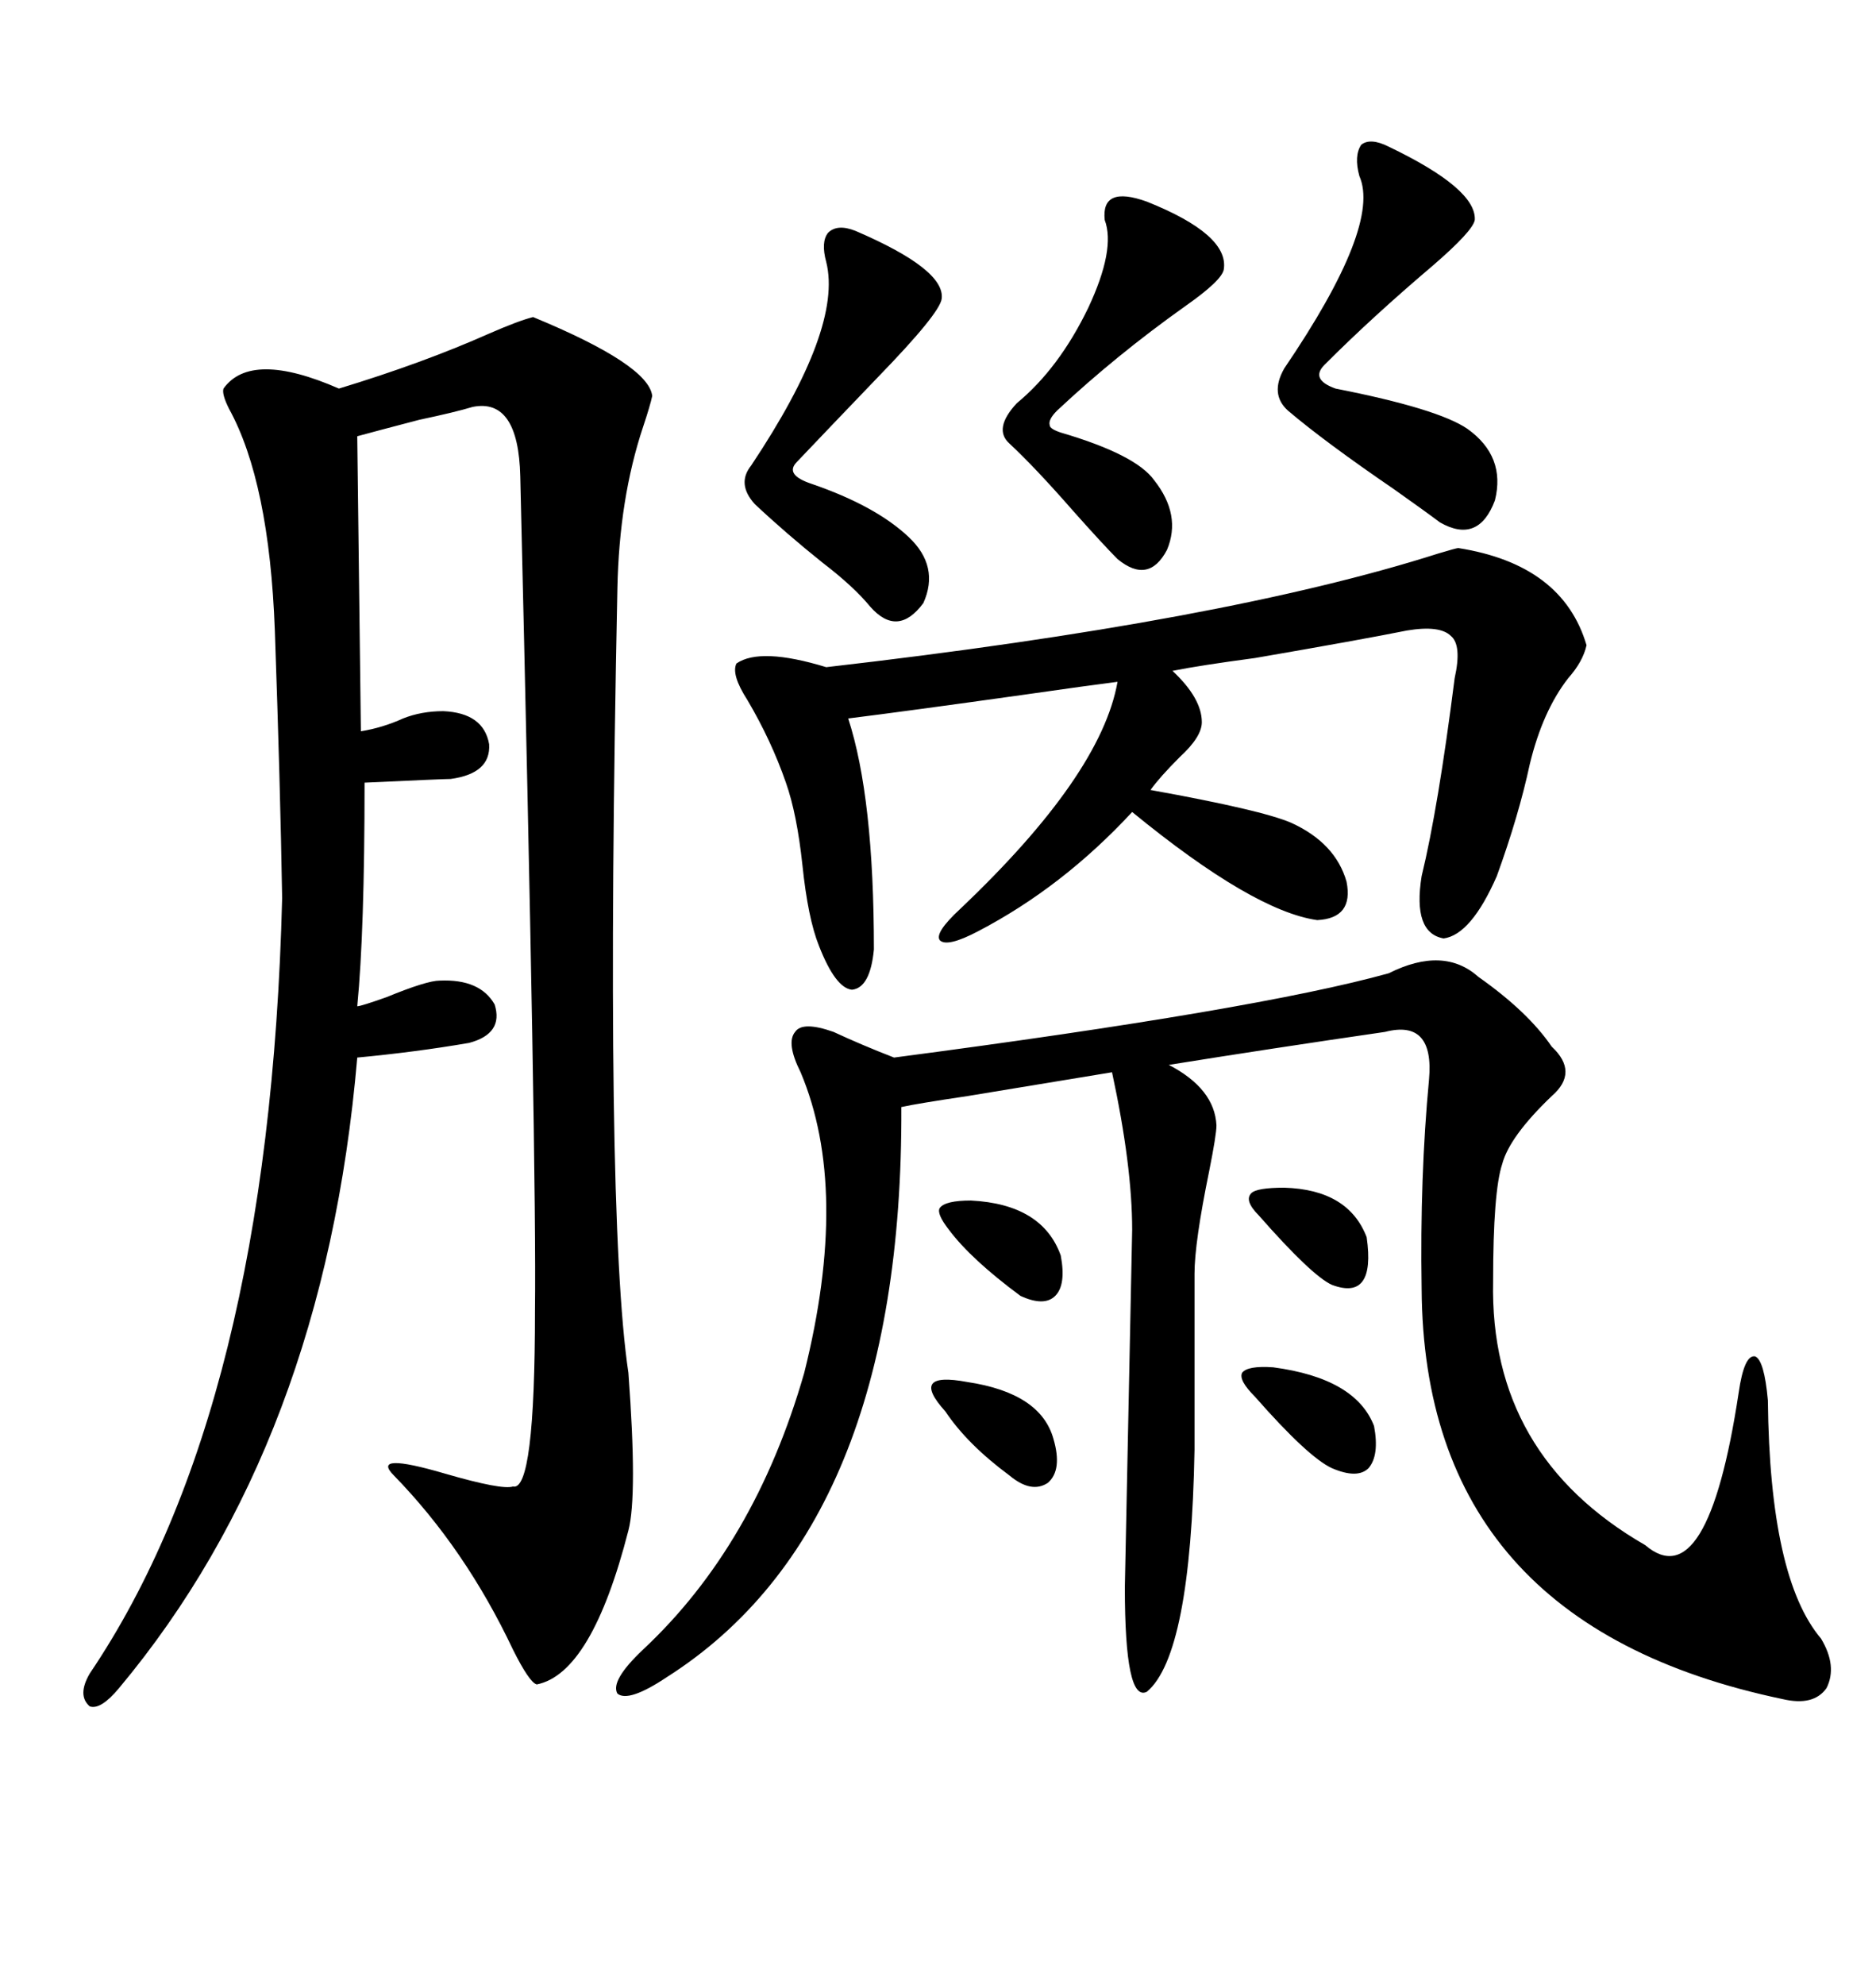 <svg xmlns="http://www.w3.org/2000/svg" xmlns:xlink="http://www.w3.org/1999/xlink" width="300" height="317.285"><path d="M85.25 50.68L85.25 50.68Q103.71 58.30 104.30 63.28L104.30 63.28Q104.00 64.75 102.83 68.26L102.83 68.26Q99.02 79.69 98.73 94.04L98.73 94.04Q96.68 193.95 100.49 219.43L100.49 219.43Q101.95 239.06 100.49 244.63L100.49 244.63Q94.63 267.48 85.84 269.24L85.84 269.24Q84.67 268.95 82.03 263.67L82.03 263.67Q74.41 247.56 62.99 235.84L62.99 235.84Q59.18 232.03 71.19 235.55L71.19 235.55Q80.27 238.18 82.03 237.60L82.03 237.60Q85.55 238.48 85.55 209.47L85.55 209.47Q85.84 186.91 83.20 76.17L83.20 76.17Q82.91 63.57 75.59 65.04L75.59 65.04Q72.66 65.92 67.09 67.09L67.09 67.09Q60.35 68.85 57.13 69.73L57.13 69.73L57.71 116.89Q61.23 116.31 64.45 114.84L64.45 114.84Q67.38 113.67 70.90 113.67L70.90 113.67Q77.34 113.96 78.22 118.95L78.22 118.95Q78.52 123.63 72.07 124.51L72.07 124.51Q70.90 124.51 58.30 125.10L58.30 125.10Q58.30 148.83 57.13 160.84L57.13 160.84Q57.71 160.84 61.82 159.38L61.82 159.38Q68.26 156.74 70.31 156.74L70.31 156.74Q76.76 156.45 79.10 160.55L79.10 160.55Q80.57 165.23 75 166.70L75 166.70Q66.50 168.16 57.13 169.04L57.13 169.04Q51.86 230.57 19.04 269.82L19.04 269.82Q16.11 273.34 14.36 272.75L14.36 272.75Q12.30 271.00 14.36 267.48L14.36 267.48Q43.07 225 45.12 143.55L45.12 143.55Q44.82 125.39 43.95 100.78L43.95 100.78Q43.07 77.05 36.62 65.33L36.62 65.33Q35.45 62.99 35.74 62.11L35.74 62.11Q40.14 55.96 54.20 62.11L54.20 62.11Q67.68 58.01 78.22 53.32L78.22 53.32Q82.91 51.27 85.25 50.68ZM236.43 156.15L236.43 156.15Q244.34 161.72 248.14 167.29L248.14 167.29Q252.54 171.39 248.14 175.20L248.14 175.20Q241.41 181.64 240.23 186.04L240.23 186.04Q238.77 190.43 238.77 204.79L238.77 204.79Q238.18 232.62 263.09 246.97L263.09 246.97Q273.05 255.47 278.03 222.66L278.03 222.66Q278.91 216.50 280.66 216.80L280.66 216.80Q282.13 217.38 282.71 223.83L282.71 223.83Q283.01 252.25 291.21 261.91L291.21 261.91Q293.85 266.31 292.09 269.82L292.09 269.82Q290.04 272.75 285.06 271.58L285.06 271.58Q227.64 259.57 227.34 205.96L227.34 205.96Q227.05 188.09 228.52 172.56L228.52 172.56Q229.39 162.89 221.48 164.94L221.48 164.94Q203.32 167.58 186.91 170.21L186.91 170.21Q194.24 174.02 194.53 179.88L194.53 179.88Q194.53 181.35 193.36 187.21L193.36 187.21Q191.02 198.63 191.02 203.61L191.02 203.61L191.02 231.74Q190.43 264.55 183.40 270.41L183.40 270.41Q179.88 272.17 179.88 253.71L179.88 253.71L181.05 196.58Q181.05 186.33 177.83 171.39L177.83 171.39Q169.04 172.85 154.69 175.20L154.69 175.20Q146.78 176.37 144.14 176.95L144.14 176.95Q144.43 244.04 106.64 268.07L106.64 268.07Q100.49 272.17 98.73 270.70L98.73 270.70Q97.56 268.65 102.83 263.67L102.83 263.67Q120.70 246.97 128.61 219.43L128.61 219.43Q135.94 190.14 128.03 171.39L128.03 171.39Q125.68 166.70 127.15 164.94L127.15 164.94Q128.32 163.18 133.30 164.94L133.30 164.94Q137.70 166.99 142.97 169.04L142.97 169.04Q200.98 161.43 222.07 155.57L222.07 155.57Q230.86 151.17 236.43 156.15ZM233.20 87.60L233.20 87.60Q249.90 90.23 253.71 103.13L253.71 103.13Q253.13 105.76 250.78 108.40L250.78 108.40Q246.68 113.67 244.63 122.17L244.63 122.17Q242.87 130.37 239.36 140.04L239.36 140.04Q235.25 149.41 230.86 150L230.86 150Q225.88 149.12 227.34 140.04L227.34 140.04Q229.98 129.20 232.62 108.40L232.62 108.40Q233.79 103.13 232.03 101.66L232.03 101.66Q230.27 99.90 225 100.78L225 100.78Q217.68 102.25 200.68 105.18L200.68 105.18Q191.89 106.35 187.50 107.23L187.50 107.23Q192.19 111.62 192.19 115.43L192.19 115.43Q192.19 117.77 188.67 121.00L188.67 121.00Q185.45 124.22 183.98 126.27L183.98 126.27Q201.86 129.49 206.54 131.54L206.54 131.54Q213.57 134.77 215.33 140.92L215.33 140.92Q216.50 146.78 210.64 147.07L210.64 147.07Q200.39 145.61 181.05 129.79L181.05 129.79Q169.92 141.80 156.45 148.83L156.45 148.83Q151.46 151.46 150.29 150.29L150.29 150.29Q149.41 149.12 153.52 145.31L153.52 145.31Q176.07 123.93 178.71 108.98L178.71 108.98Q174.02 109.57 163.77 111.04L163.77 111.04Q145.02 113.67 135.64 114.84L135.64 114.84Q139.75 127.44 139.75 151.76L139.75 151.76Q139.16 157.91 136.23 158.20L136.23 158.20Q133.59 157.91 130.96 151.17L130.96 151.17Q129.20 146.78 128.32 138.28L128.32 138.28Q127.44 130.08 125.68 125.10L125.68 125.10Q123.34 118.36 119.53 111.91L119.53 111.91Q116.89 107.81 117.77 106.05L117.77 106.05Q121.58 103.42 132.13 106.64L132.13 106.64Q196.00 99.32 229.98 88.48L229.98 88.48Q232.91 87.60 233.20 87.60ZM222.07 23.44L222.07 23.44Q236.13 30.18 235.84 35.16L235.84 35.16Q235.55 36.91 229.10 42.48L229.10 42.48Q219.43 50.68 211.82 58.30L211.82 58.30Q209.47 60.64 213.57 62.11L213.57 62.11Q229.98 65.33 234.67 68.55L234.67 68.55Q240.82 72.95 239.06 79.98L239.06 79.98Q236.43 87.01 230.27 83.50L230.27 83.50Q227.93 81.74 222.95 78.22L222.95 78.22Q211.82 70.61 205.96 65.63L205.96 65.63Q203.03 62.99 205.37 58.89L205.37 58.89Q220.90 36.04 217.38 28.13L217.38 28.13Q216.50 24.90 217.68 23.14L217.68 23.14Q219.14 21.97 222.07 23.44ZM136.82 36.91L136.82 36.91Q151.17 43.07 150.59 47.75L150.59 47.75Q150.29 50.10 140.33 60.35L140.33 60.35Q133.01 67.97 127.44 73.83L127.44 73.83Q125.39 75.88 129.79 77.34L129.79 77.34Q140.04 80.86 145.31 85.84L145.31 85.84Q150.29 90.53 147.66 96.39L147.66 96.39Q143.55 101.95 139.16 96.97L139.16 96.97Q136.52 93.75 131.54 89.94L131.54 89.94Q125.68 85.25 120.70 80.57L120.70 80.57Q117.77 77.34 120.12 74.41L120.12 74.41Q134.77 52.44 132.13 41.89L132.13 41.89Q131.25 38.67 132.42 37.21L132.42 37.21Q133.89 35.74 136.82 36.91ZM183.40 32.23L183.40 32.23Q196.58 37.50 195.70 43.07L195.70 43.07Q195.41 44.82 189.55 48.93L189.55 48.93Q178.42 56.84 169.04 65.63L169.04 65.63Q167.58 67.09 167.87 67.97L167.87 67.97Q167.87 68.55 169.63 69.14L169.63 69.14Q181.64 72.66 184.57 76.76L184.57 76.76Q188.96 82.32 186.62 87.89L186.62 87.89Q183.69 93.46 178.71 89.36L178.71 89.36Q176.37 87.01 171.68 81.74L171.68 81.74Q165.53 74.71 161.43 70.90L161.43 70.90Q158.79 68.55 162.60 64.45L162.60 64.45Q169.34 58.89 174.02 49.22L174.02 49.22Q178.42 39.84 176.66 35.16L176.66 35.16Q176.07 29.59 183.40 32.23ZM203.61 218.55L203.61 218.55Q216.80 220.31 219.73 227.93L219.73 227.93Q220.61 232.62 218.85 234.67L218.85 234.67Q217.09 236.43 212.99 234.67L212.99 234.67Q209.18 232.91 200.68 223.24L200.68 223.24Q198.05 220.61 198.63 219.43L198.63 219.43Q199.51 218.26 203.61 218.55ZM155.27 191.89L155.27 191.89Q166.70 192.48 169.63 200.68L169.63 200.68Q170.51 205.37 168.75 207.13L168.75 207.13Q166.99 208.89 163.18 207.13L163.18 207.13Q155.27 201.27 151.76 196.58L151.76 196.58Q149.71 193.95 150.29 193.07L150.29 193.07Q151.17 191.89 155.27 191.89ZM154.69 220.90L154.69 220.90Q166.41 222.66 168.46 229.98L168.46 229.98Q169.92 234.96 167.58 237.01L167.58 237.01Q164.94 238.77 161.43 235.84L161.43 235.84Q154.69 230.86 151.17 225.59L151.17 225.59Q148.24 222.36 149.12 221.19L149.12 221.19Q150 220.02 154.69 220.90ZM205.37 189.84L205.37 189.84Q215.63 190.14 218.55 197.75L218.55 197.75Q220.02 208.01 212.99 205.37L212.99 205.37Q209.77 203.91 201.27 194.24L201.27 194.24Q198.93 191.89 200.10 190.72L200.10 190.72Q200.98 189.84 205.37 189.84Z"/></svg>